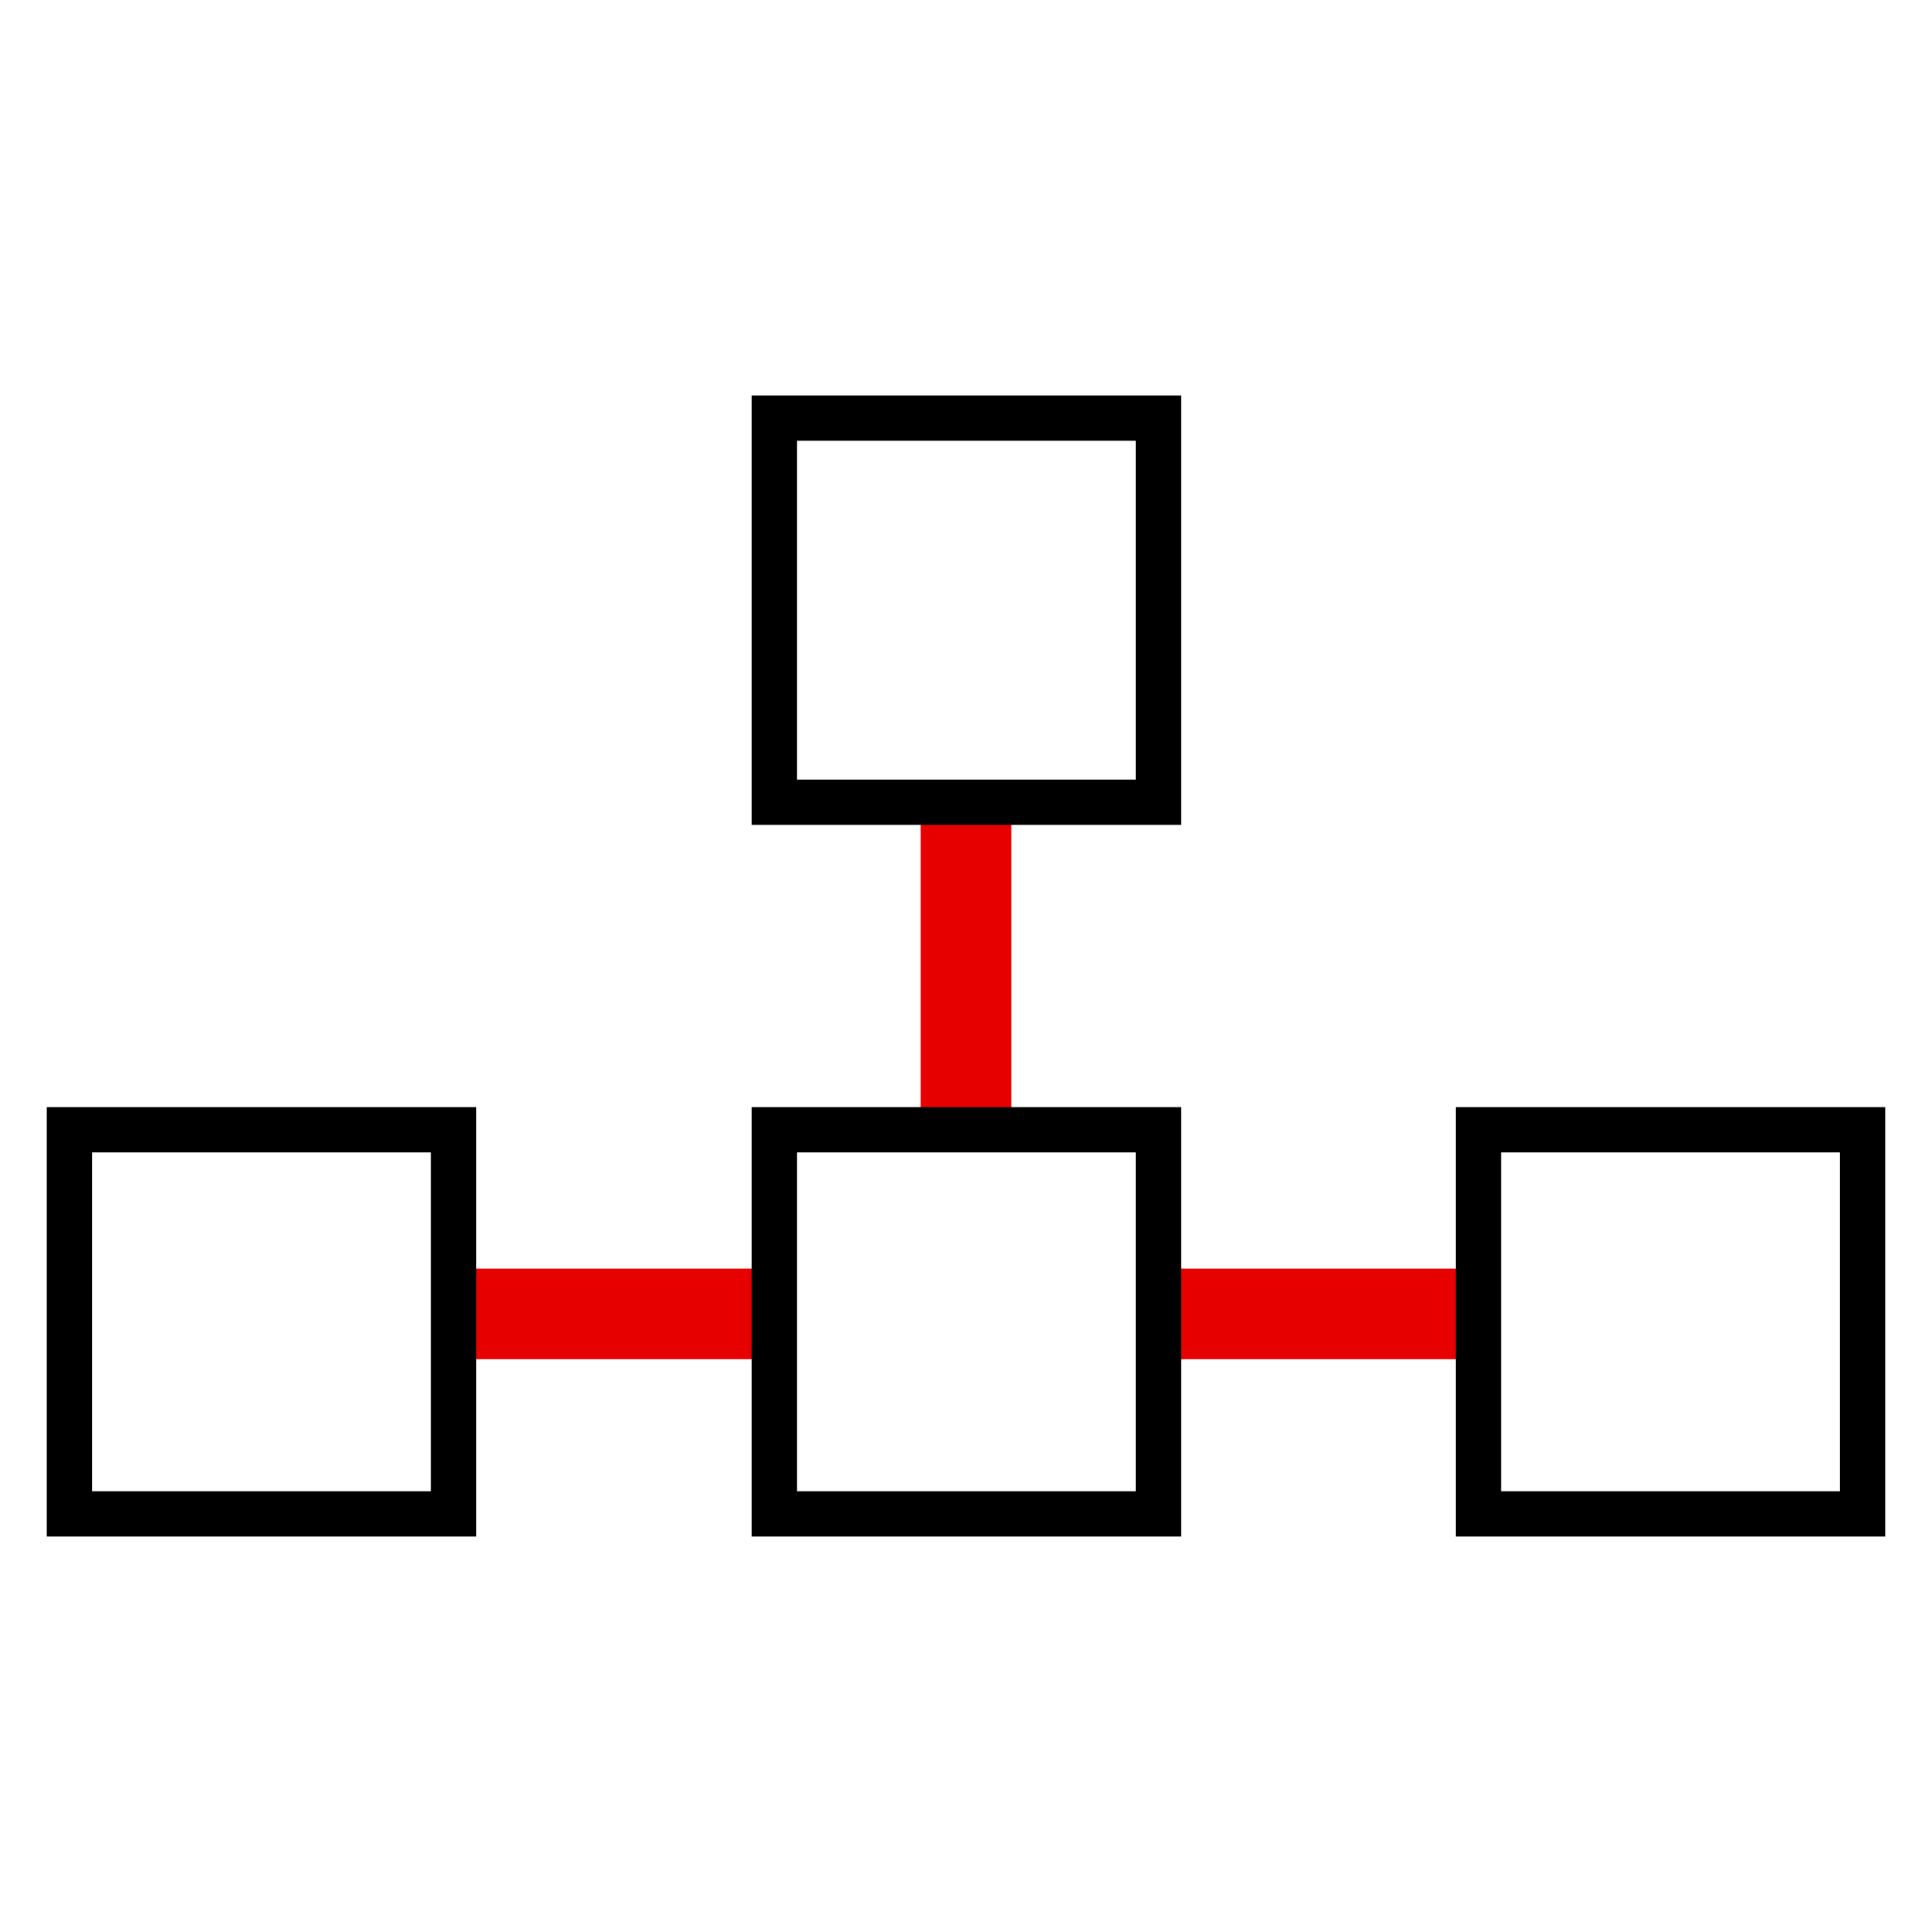 <svg xmlns="http://www.w3.org/2000/svg" viewBox="0 0 256 256"><style></style><g id="Icons"><g id="Navigation"><path fill="none" stroke="#e60000" stroke-miterlimit="10" stroke-width="12" d="M60.1 174.1h42.4m51 0h42.4M128 148.9v-41.7"/><path fill="none" stroke="#000" stroke-miterlimit="10" stroke-width="6" d="M60.1 149.7H9.2v50.9h50.9v-50.9h0zm93.4 0h-50.9v50.9h50.9v-50.9h0zm0-94.3h-50.9v50.9h50.9V55.4h0zm93.3 94.3h-50.9v50.9h50.9v-50.9h0z"/></g></g></svg>